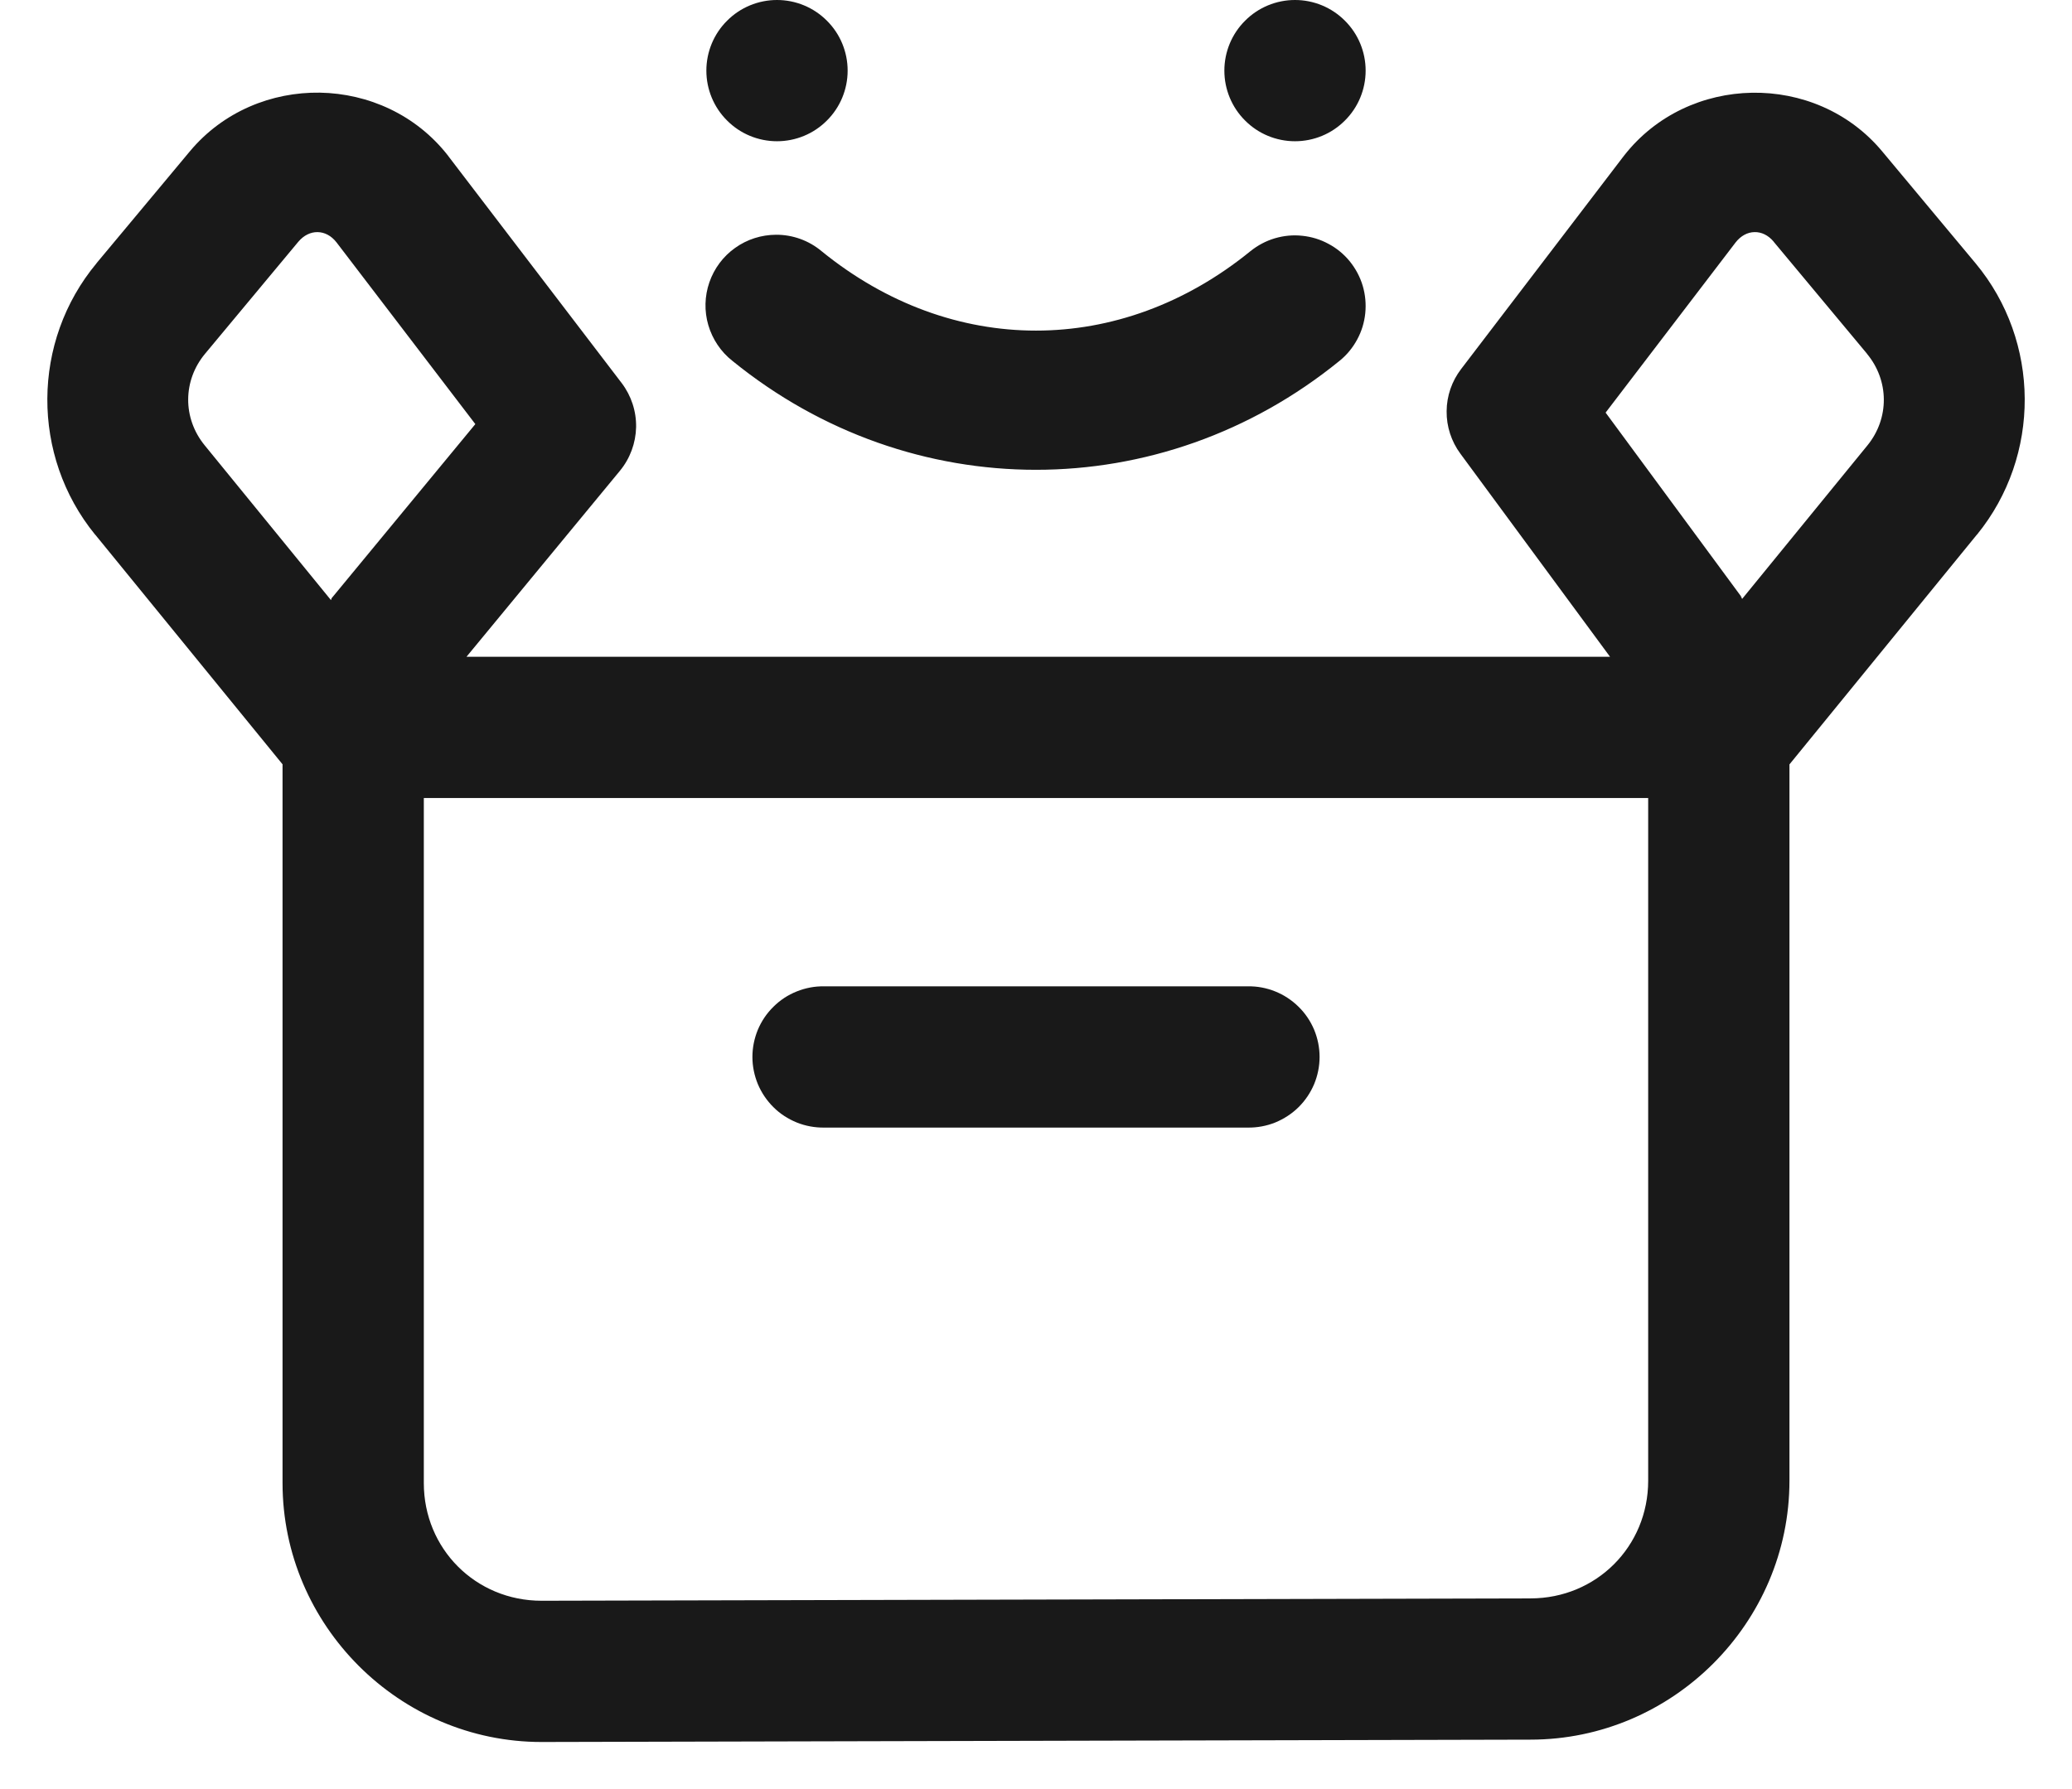 <svg width="22" height="19" viewBox="0 0 22 19" fill="none" xmlns="http://www.w3.org/2000/svg">
<path d="M8.25 0C8.051 0 7.86 0.079 7.72 0.22C7.579 0.36 7.5 0.551 7.5 0.75C7.5 0.949 7.579 1.14 7.72 1.28C7.86 1.421 8.051 1.5 8.25 1.5C8.449 1.5 8.64 1.421 8.78 1.28C8.921 1.14 9 0.949 9 0.75C9 0.551 8.921 0.36 8.78 0.22C8.64 0.079 8.449 0 8.25 0ZM13.75 0C13.551 0 13.36 0.079 13.22 0.22C13.079 0.36 13 0.551 13 0.75C13 0.949 13.079 1.14 13.22 1.28C13.36 1.421 13.551 1.5 13.75 1.5C13.949 1.5 14.14 1.421 14.28 1.28C14.421 1.14 14.5 0.949 14.5 0.75C14.5 0.551 14.421 0.36 14.28 0.22C14.14 0.079 13.949 0 13.75 0ZM3.397 0.984C2.886 0.976 2.37 1.183 2.016 1.607L1.025 2.795C1.025 2.795 1.025 2.796 1.025 2.796C0.334 3.626 0.328 4.841 1.01 5.678C1.01 5.678 1.01 5.678 1.011 5.678L3 8.117V15.75C3 17.26 4.24 18.5 5.75 18.5C5.751 18.5 5.751 18.5 5.752 18.5L16.25 18.475C17.76 18.475 19 17.235 19 15.725V8.118L20.99 5.678C20.991 5.678 20.991 5.678 20.991 5.678C21.673 4.841 21.666 3.625 20.976 2.796L19.985 1.608C19.277 0.758 17.923 0.781 17.243 1.654C17.242 1.656 17.241 1.658 17.239 1.659L15.514 3.919C15.415 4.048 15.361 4.205 15.36 4.367C15.358 4.529 15.41 4.688 15.506 4.818L17.095 6.975H4.953L6.582 5C6.69 4.869 6.75 4.706 6.754 4.537C6.757 4.368 6.703 4.202 6.6 4.067L4.761 1.659C4.759 1.657 4.758 1.655 4.757 1.653C4.417 1.217 3.909 0.993 3.397 0.984ZM3.372 2.465C3.445 2.466 3.517 2.502 3.573 2.574L5.047 4.504L3.521 6.353V6.354C3.517 6.359 3.518 6.367 3.514 6.373L2.173 4.729C1.938 4.441 1.94 4.041 2.178 3.756L3.167 2.568C3.226 2.498 3.299 2.464 3.372 2.465ZM18.629 2.465C18.701 2.463 18.775 2.497 18.833 2.567C18.833 2.568 18.833 2.568 18.833 2.568L19.823 3.756H19.822C20.06 4.041 20.062 4.443 19.828 4.73L18.502 6.355L18.498 6.36C18.49 6.35 18.487 6.337 18.478 6.327L18.502 6.355L17.048 4.382L18.428 2.575C18.484 2.503 18.556 2.466 18.629 2.465ZM8.239 2.493C8.083 2.494 7.932 2.542 7.805 2.633C7.678 2.723 7.583 2.851 7.532 2.998C7.481 3.145 7.477 3.305 7.521 3.454C7.565 3.603 7.654 3.736 7.776 3.832C9.673 5.375 12.327 5.375 14.223 3.832C14.3 3.77 14.363 3.693 14.41 3.606C14.457 3.52 14.486 3.425 14.496 3.327C14.506 3.229 14.497 3.13 14.469 3.035C14.441 2.941 14.394 2.853 14.332 2.776C14.27 2.7 14.193 2.636 14.106 2.59C14.02 2.543 13.925 2.514 13.827 2.504C13.729 2.493 13.63 2.503 13.535 2.531C13.441 2.559 13.353 2.606 13.276 2.668C11.894 3.792 10.106 3.792 8.724 2.668C8.588 2.554 8.416 2.492 8.239 2.493ZM4.5 8.475H17.5V15.725C17.5 16.424 16.949 16.975 16.25 16.975C16.249 16.975 16.249 16.975 16.248 16.975L5.75 17C5.051 17 4.5 16.449 4.5 15.75V8.475ZM8.75 10.475C8.651 10.473 8.552 10.492 8.46 10.529C8.367 10.566 8.283 10.621 8.213 10.691C8.142 10.76 8.086 10.843 8.047 10.935C8.009 11.027 7.989 11.125 7.989 11.225C7.989 11.324 8.009 11.422 8.047 11.514C8.086 11.606 8.142 11.689 8.213 11.759C8.283 11.829 8.367 11.883 8.46 11.921C8.552 11.958 8.651 11.976 8.75 11.975H13.25C13.349 11.976 13.448 11.958 13.54 11.921C13.632 11.883 13.716 11.829 13.787 11.759C13.858 11.689 13.914 11.606 13.953 11.514C13.991 11.422 14.011 11.324 14.011 11.225C14.011 11.125 13.991 11.027 13.953 10.935C13.914 10.843 13.858 10.76 13.787 10.691C13.716 10.621 13.632 10.566 13.54 10.529C13.448 10.492 13.349 10.473 13.25 10.475H8.75Z" fill="#191919"/>
</svg>
